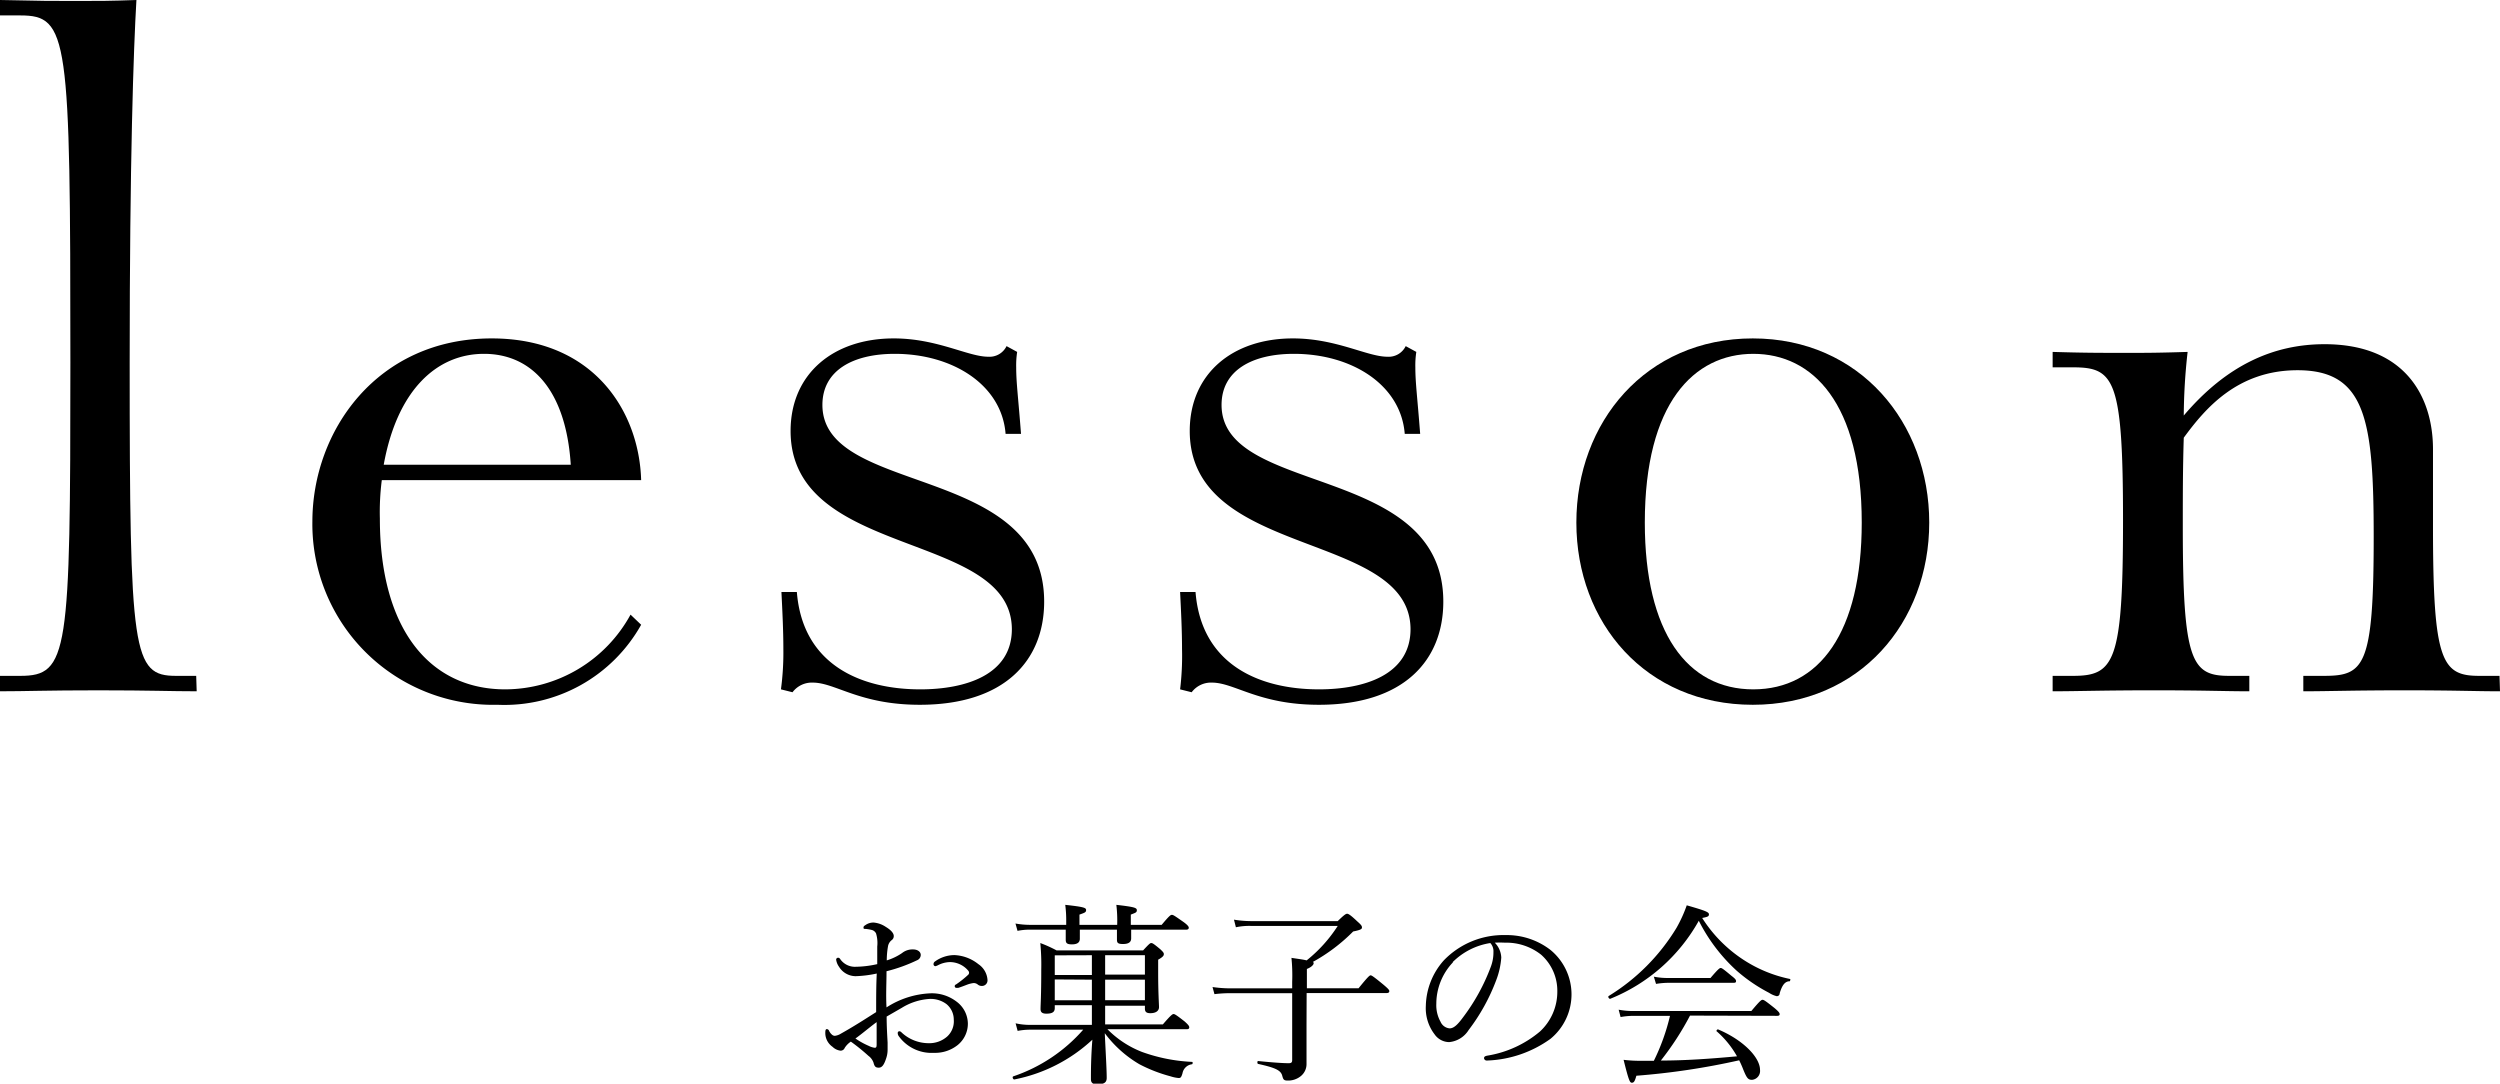 <svg id="ttl_lesson" xmlns="http://www.w3.org/2000/svg" viewBox="0 0 207.44 89.92"><path d="M16.32,57.36c-2.16,0-3.84-.08-8.16-.08s-6,.08-8.16.08V56.08H1.68c4,0,4.16-1.84,4.16-26C5.84,3,5.68,1.28,1.68,1.28H0V0C3.36.08,4.4.08,6.32.08s2.8,0,5-.08c-.24,4.08-.56,13.28-.56,30.08,0,24.16.24,26,3.84,26h1.68Z"/><path d="M53.2,51.84a13,13,0,0,1-11.92,6.64,15,15,0,0,1-15.36-15.2c0-7.52,5.36-15.2,14.88-15.2,8.48,0,12.24,6.08,12.4,11.76H31.68a20.92,20.92,0,0,0-.16,3.2c0,9.2,4.16,14.16,10.4,14.16A11.89,11.89,0,0,0,52.32,51ZM47.36,38.56c-.4-6.24-3.28-9.2-7.2-9.2s-7.2,3-8.32,9.2Z"/><path d="M64.8,57.2A23.08,23.08,0,0,0,65,53.84c0-1.52-.08-3.12-.16-4.72h1.28c.48,6.08,5.36,8.08,10.24,8.08,3.76,0,7.6-1.2,7.6-5C83.92,44,65.6,46.4,65.6,35.76c0-4.72,3.52-7.68,8.56-7.68,3.6,0,6.16,1.52,7.84,1.52a1.57,1.57,0,0,0,1.52-.88l.88.48a7.32,7.32,0,0,0-.08,1.28c0,1.28.16,2.4.4,5.52H83.44c-.32-4.08-4.4-6.64-9.2-6.64-3.44,0-6,1.36-6,4.24,0,7.6,18.4,4.8,18.4,16.32,0,4.88-3.28,8.56-10.32,8.56-5,0-7-1.84-8.88-1.84a2,2,0,0,0-1.68.8Z"/><path d="M97.92,57.2a23.08,23.08,0,0,0,.16-3.36c0-1.52-.08-3.12-.16-4.72H99.2c.48,6.08,5.36,8.08,10.24,8.08,3.76,0,7.6-1.2,7.6-5C117,44,98.72,46.4,98.72,35.76c0-4.72,3.52-7.68,8.56-7.68,3.6,0,6.16,1.52,7.84,1.52a1.57,1.57,0,0,0,1.52-.88l.88.48a7.32,7.32,0,0,0-.08,1.28c0,1.28.16,2.4.4,5.52h-1.28c-.32-4.08-4.4-6.64-9.2-6.64-3.44,0-6,1.36-6,4.24,0,7.6,18.4,4.8,18.4,16.32,0,4.88-3.28,8.56-10.32,8.56-5,0-7-1.84-8.88-1.84a2,2,0,0,0-1.68.8Z"/><path d="M130.8,43.36c0-8.32,5.76-15.28,14.64-15.28s14.64,7,14.64,15.28-5.76,15.12-14.64,15.12S130.8,51.68,130.8,43.36Zm23.68,0c0-9.92-4.08-14-9-14s-9,4.08-9,14c0,9.12,3.52,13.84,9,13.84S154.48,52.48,154.48,43.36Z"/><path d="M207.44,57.36c-2.16,0-3.6-.08-7.92-.08s-6.24.08-8.4.08V56.08h1.68c3.36,0,4.16-.72,4.16-11.52,0-9.68-.64-13.84-6.32-13.84-5,0-7.68,3.2-9.44,5.6-.08,2.56-.08,5-.08,7.36,0,11.2.72,12.4,3.84,12.4h1.68v1.28c-2.16,0-3.6-.08-7.92-.08s-6.24.08-8.4.08V56.08H172c3.44,0,4.16-1.12,4.16-12.88s-.72-12.72-4.16-12.72h-1.68V29.2c2.64.08,3.92.08,6.32.08,1.28,0,2.4,0,4.88-.08a49.23,49.23,0,0,0-.32,5.28c3.6-4.24,7.52-5.92,11.68-5.92,6.72,0,9,4.4,9,8.72v6.4c0,11.2.72,12.4,3.84,12.4h1.68Z"/><path d="M72.79,78.54a2.73,2.73,0,0,0-.1-1.09.55.55,0,0,0-.37-.29,3.69,3.69,0,0,0-.46-.08c-.13,0-.21,0-.21-.09s0-.13.16-.23a1.13,1.13,0,0,1,.69-.21,2.12,2.12,0,0,1,1,.36c.4.24.66.51.66.75A.4.4,0,0,1,74,78a.83.83,0,0,0-.31.48,6.85,6.85,0,0,0-.11,1.21,4.67,4.67,0,0,0,1.27-.61,1.38,1.38,0,0,1,.92-.3c.36,0,.63.19.63.46a.48.48,0,0,1-.31.44,13.26,13.26,0,0,1-2.53.91c0,1-.06,2,0,3a7.26,7.26,0,0,1,3.68-1.17,3.36,3.36,0,0,1,2.13.69,2.3,2.3,0,0,1,.94,1.84,2.28,2.28,0,0,1-.88,1.79,3,3,0,0,1-1.94.62,3.35,3.35,0,0,1-2.94-1.42.47.47,0,0,1-.06-.24.14.14,0,0,1,.12-.13.26.26,0,0,1,.2.1,3.29,3.29,0,0,0,2.25.89A2.23,2.23,0,0,0,78.6,86a1.71,1.71,0,0,0,.54-1.4,1.66,1.66,0,0,0-.6-1.28,2.19,2.19,0,0,0-1.46-.43,5,5,0,0,0-2.26.74l-1.25.72c0,.8.05,1.6.08,2.16,0,.19,0,.52,0,.6a2.21,2.21,0,0,1-.12.71c-.19.58-.36.77-.62.77s-.35-.1-.43-.42a1.19,1.19,0,0,0-.42-.56,16.29,16.29,0,0,0-1.46-1.18,1.77,1.77,0,0,0-.51.52.36.36,0,0,1-.35.23,1.15,1.15,0,0,1-.66-.32,1.4,1.4,0,0,1-.6-1.1c0-.21,0-.37.14-.37a.23.23,0,0,1,.16.11.93.93,0,0,0,.24.34.38.38,0,0,0,.24.11,1.2,1.2,0,0,0,.51-.18c1.11-.62,2-1.2,2.93-1.79,0-1.22,0-2.2.05-3.2A9.69,9.69,0,0,1,71,81a1.63,1.63,0,0,1-1.38-.78,1.33,1.33,0,0,1-.24-.59.16.16,0,0,1,.15-.16c.06,0,.12,0,.2.13a1.48,1.48,0,0,0,1.16.62A8.54,8.54,0,0,0,72.79,80Zm-.05,6.27c-.61.45-1.25,1-1.76,1.36a6.39,6.39,0,0,0,1.1.61,1.51,1.51,0,0,0,.5.16c.13,0,.16-.06.16-.3ZM81.18,80a1.71,1.71,0,0,1,.76,1.33.46.46,0,0,1-.48.48.52.52,0,0,1-.32-.11.53.53,0,0,0-.36-.13,2.42,2.42,0,0,0-.47.11c-.32.12-.54.21-.8.29l-.16,0a.14.14,0,0,1-.13-.12c0-.07,0-.12.13-.18a8.4,8.4,0,0,0,1-.8.25.25,0,0,0,.06-.16.29.29,0,0,0-.08-.18,2,2,0,0,0-1.5-.7,2.24,2.24,0,0,0-1,.26,1,1,0,0,1-.21.08.16.16,0,0,1-.16-.16.26.26,0,0,1,.12-.23,2.77,2.77,0,0,1,1.62-.53A3.41,3.41,0,0,1,81.18,80Z"/><path d="M91.7,85h4.79c.67-.78.8-.86.89-.86s.23.08.92.62c.3.27.38.38.38.48s-.05.16-.21.16H91.89a8.2,8.2,0,0,0,2.88,1.89,14.12,14.12,0,0,0,4.13.82c.1,0,.07.19,0,.2a.91.91,0,0,0-.78.74c-.1.35-.16.4-.32.4a3,3,0,0,1-.67-.14,12.44,12.44,0,0,1-2.58-1,9.65,9.65,0,0,1-2.88-2.58c.09,1.9.16,3.06.16,3.71,0,.39-.23.53-.8.53-.37,0-.51-.14-.51-.43,0-.59,0-1.76.12-3.27a13.22,13.22,0,0,1-6.48,3.3c-.11,0-.19-.22-.08-.26a13.41,13.41,0,0,0,5.8-3.87H85.51a5.33,5.33,0,0,0-1.07.1l-.17-.63a5.31,5.31,0,0,0,1.21.13H90.6V83.41H87.52v.24c0,.32-.2.46-.7.46-.35,0-.48-.13-.48-.38,0-.4.06-1,.06-3.3a18.71,18.71,0,0,0-.08-2.18,10.64,10.64,0,0,1,1.35.61h7.18c.5-.54.58-.61.68-.61s.21.07.73.5c.26.24.31.32.31.41s0,.21-.47.47v1c0,1.82.07,2.67.07,2.94s-.21.5-.72.5c-.32,0-.45-.11-.45-.38v-.24H91.7Zm2.16-7.86q0,.6,0,.72c0,.32-.22.47-.68.47s-.5-.12-.5-.39c0-.08,0-.3,0-.8H89.6c0,.42,0,.66,0,.75,0,.32-.22.47-.66.47s-.51-.13-.51-.4c0-.1,0-.32,0-.82h-3a4.87,4.87,0,0,0-1,.1l-.17-.61a6.79,6.79,0,0,0,1.21.11h3v-.29a9.9,9.9,0,0,0-.08-1.37c1.54.17,1.73.24,1.73.43s-.1.22-.55.38v.85h3.13a11.17,11.17,0,0,0-.07-1.66c1.47.17,1.7.24,1.7.44s-.1.21-.5.37v.85h2.56c.63-.75.74-.83.85-.83s.23.08,1,.62c.32.24.4.36.4.45s-.06.16-.21.16Zm-6.34,2.13v1.63H90.6V79.26Zm0,2V83H90.6V81.29Zm4.18-.4H95V79.26H91.7Zm0,2.12H95V81.29H91.7Z"/><path d="M108.41,85c0,2.3,0,2.72,0,3.28a1.28,1.28,0,0,1-.46,1,1.66,1.66,0,0,1-1.12.38c-.31,0-.35-.1-.43-.38-.11-.47-.56-.68-2-1-.09,0-.09-.26,0-.24,1.08.11,2,.18,2.53.18.23,0,.29-.07.29-.28V82.41h-5.09a11.08,11.08,0,0,0-1.36.08l-.16-.59a10.45,10.45,0,0,0,1.52.11h5.09v-.53a14.67,14.67,0,0,0-.06-2c.59.09,1,.14,1.26.21A11.89,11.89,0,0,0,111,76.83h-7.17a5.36,5.36,0,0,0-1.28.11l-.16-.63a8.85,8.85,0,0,0,1.41.12H111c.57-.56.69-.61.78-.61s.24.06.85.64c.34.3.38.38.38.5s-.08.2-.73.33a14.62,14.62,0,0,1-3.35,2.53c.07,0,.07.08.07.13s-.1.27-.56.45V82h4.29c.81-1,.92-1.07,1-1.07s.22.08,1.07.78c.4.34.48.44.48.53s-.06.16-.22.16h-6.64Z"/><path d="M124.57,79.45a6.47,6.47,0,0,1-.42,1.88,16.16,16.16,0,0,1-2.29,4.14,2.13,2.13,0,0,1-1.62,1,1.49,1.49,0,0,1-1.2-.64,3.56,3.56,0,0,1-.73-2.37,5.84,5.84,0,0,1,1.5-3.78,6.87,6.87,0,0,1,5.12-2.09,5.92,5.92,0,0,1,3.72,1.23,4.77,4.77,0,0,1,0,7.38A9.56,9.56,0,0,1,123.37,88a.22.22,0,0,1-.23-.19c0-.13.08-.18.29-.22a9,9,0,0,0,4.35-2,4.49,4.49,0,0,0,1.44-3.31,4,4,0,0,0-1.34-3.06,4.65,4.65,0,0,0-3-1,7.59,7.59,0,0,0-.85,0A1.87,1.87,0,0,1,124.57,79.45Zm-4,.39a5,5,0,0,0-1.39,3.45,2.8,2.8,0,0,0,.35,1.49.91.91,0,0,0,.75.55c.34,0,.66-.29,1.12-.92a16.48,16.48,0,0,0,2.29-4.16,3.37,3.37,0,0,0,.23-1.26,1,1,0,0,0-.26-.74A5.66,5.66,0,0,0,120.53,79.84Z"/><path d="M144.79,79.72a11.17,11.17,0,0,0,3.73,1.51c.08,0,0,.18,0,.19-.4,0-.64.3-.85,1,0,.17-.13.24-.24.24a2,2,0,0,1-.64-.28,13.45,13.45,0,0,1-2.67-1.82,14.32,14.32,0,0,1-3.16-4.16,14.69,14.69,0,0,1-7.36,6.48c-.1,0-.21-.18-.11-.24a16.91,16.91,0,0,0,5.62-5.65,11.42,11.42,0,0,0,.85-1.87c1.61.46,1.84.57,1.84.75s-.12.21-.56.3A11.48,11.48,0,0,0,144.79,79.72Zm-4.56,4.55A23.8,23.8,0,0,1,137.81,88c2.12,0,4.23-.16,6.32-.35a7.81,7.81,0,0,0-1.68-2.07c-.06,0,0-.19.12-.16,2.06.87,3.47,2.31,3.47,3.36a.74.74,0,0,1-.66.82c-.33,0-.44-.13-.75-.9a7.84,7.84,0,0,0-.32-.72,59.87,59.87,0,0,1-8.53,1.28c-.13.47-.21.58-.37.58s-.24-.08-.69-1.9a11.28,11.28,0,0,0,1.51.08c.37,0,.7,0,1,0a17.47,17.47,0,0,0,1.34-3.73h-3a6.24,6.24,0,0,0-1.1.1l-.16-.61a6.32,6.32,0,0,0,1.26.11h9.75c.72-.86.83-.93.93-.93s.22.07,1,.69c.34.29.42.4.42.5s-.07.14-.21.14Zm-3-3.23a5.82,5.82,0,0,0,1.2.11h3.5c.64-.75.76-.83.85-.83s.21.08.88.64c.31.24.39.33.39.45s-.07.14-.23.14h-5.41a6.61,6.61,0,0,0-1,.09Z"/></svg>